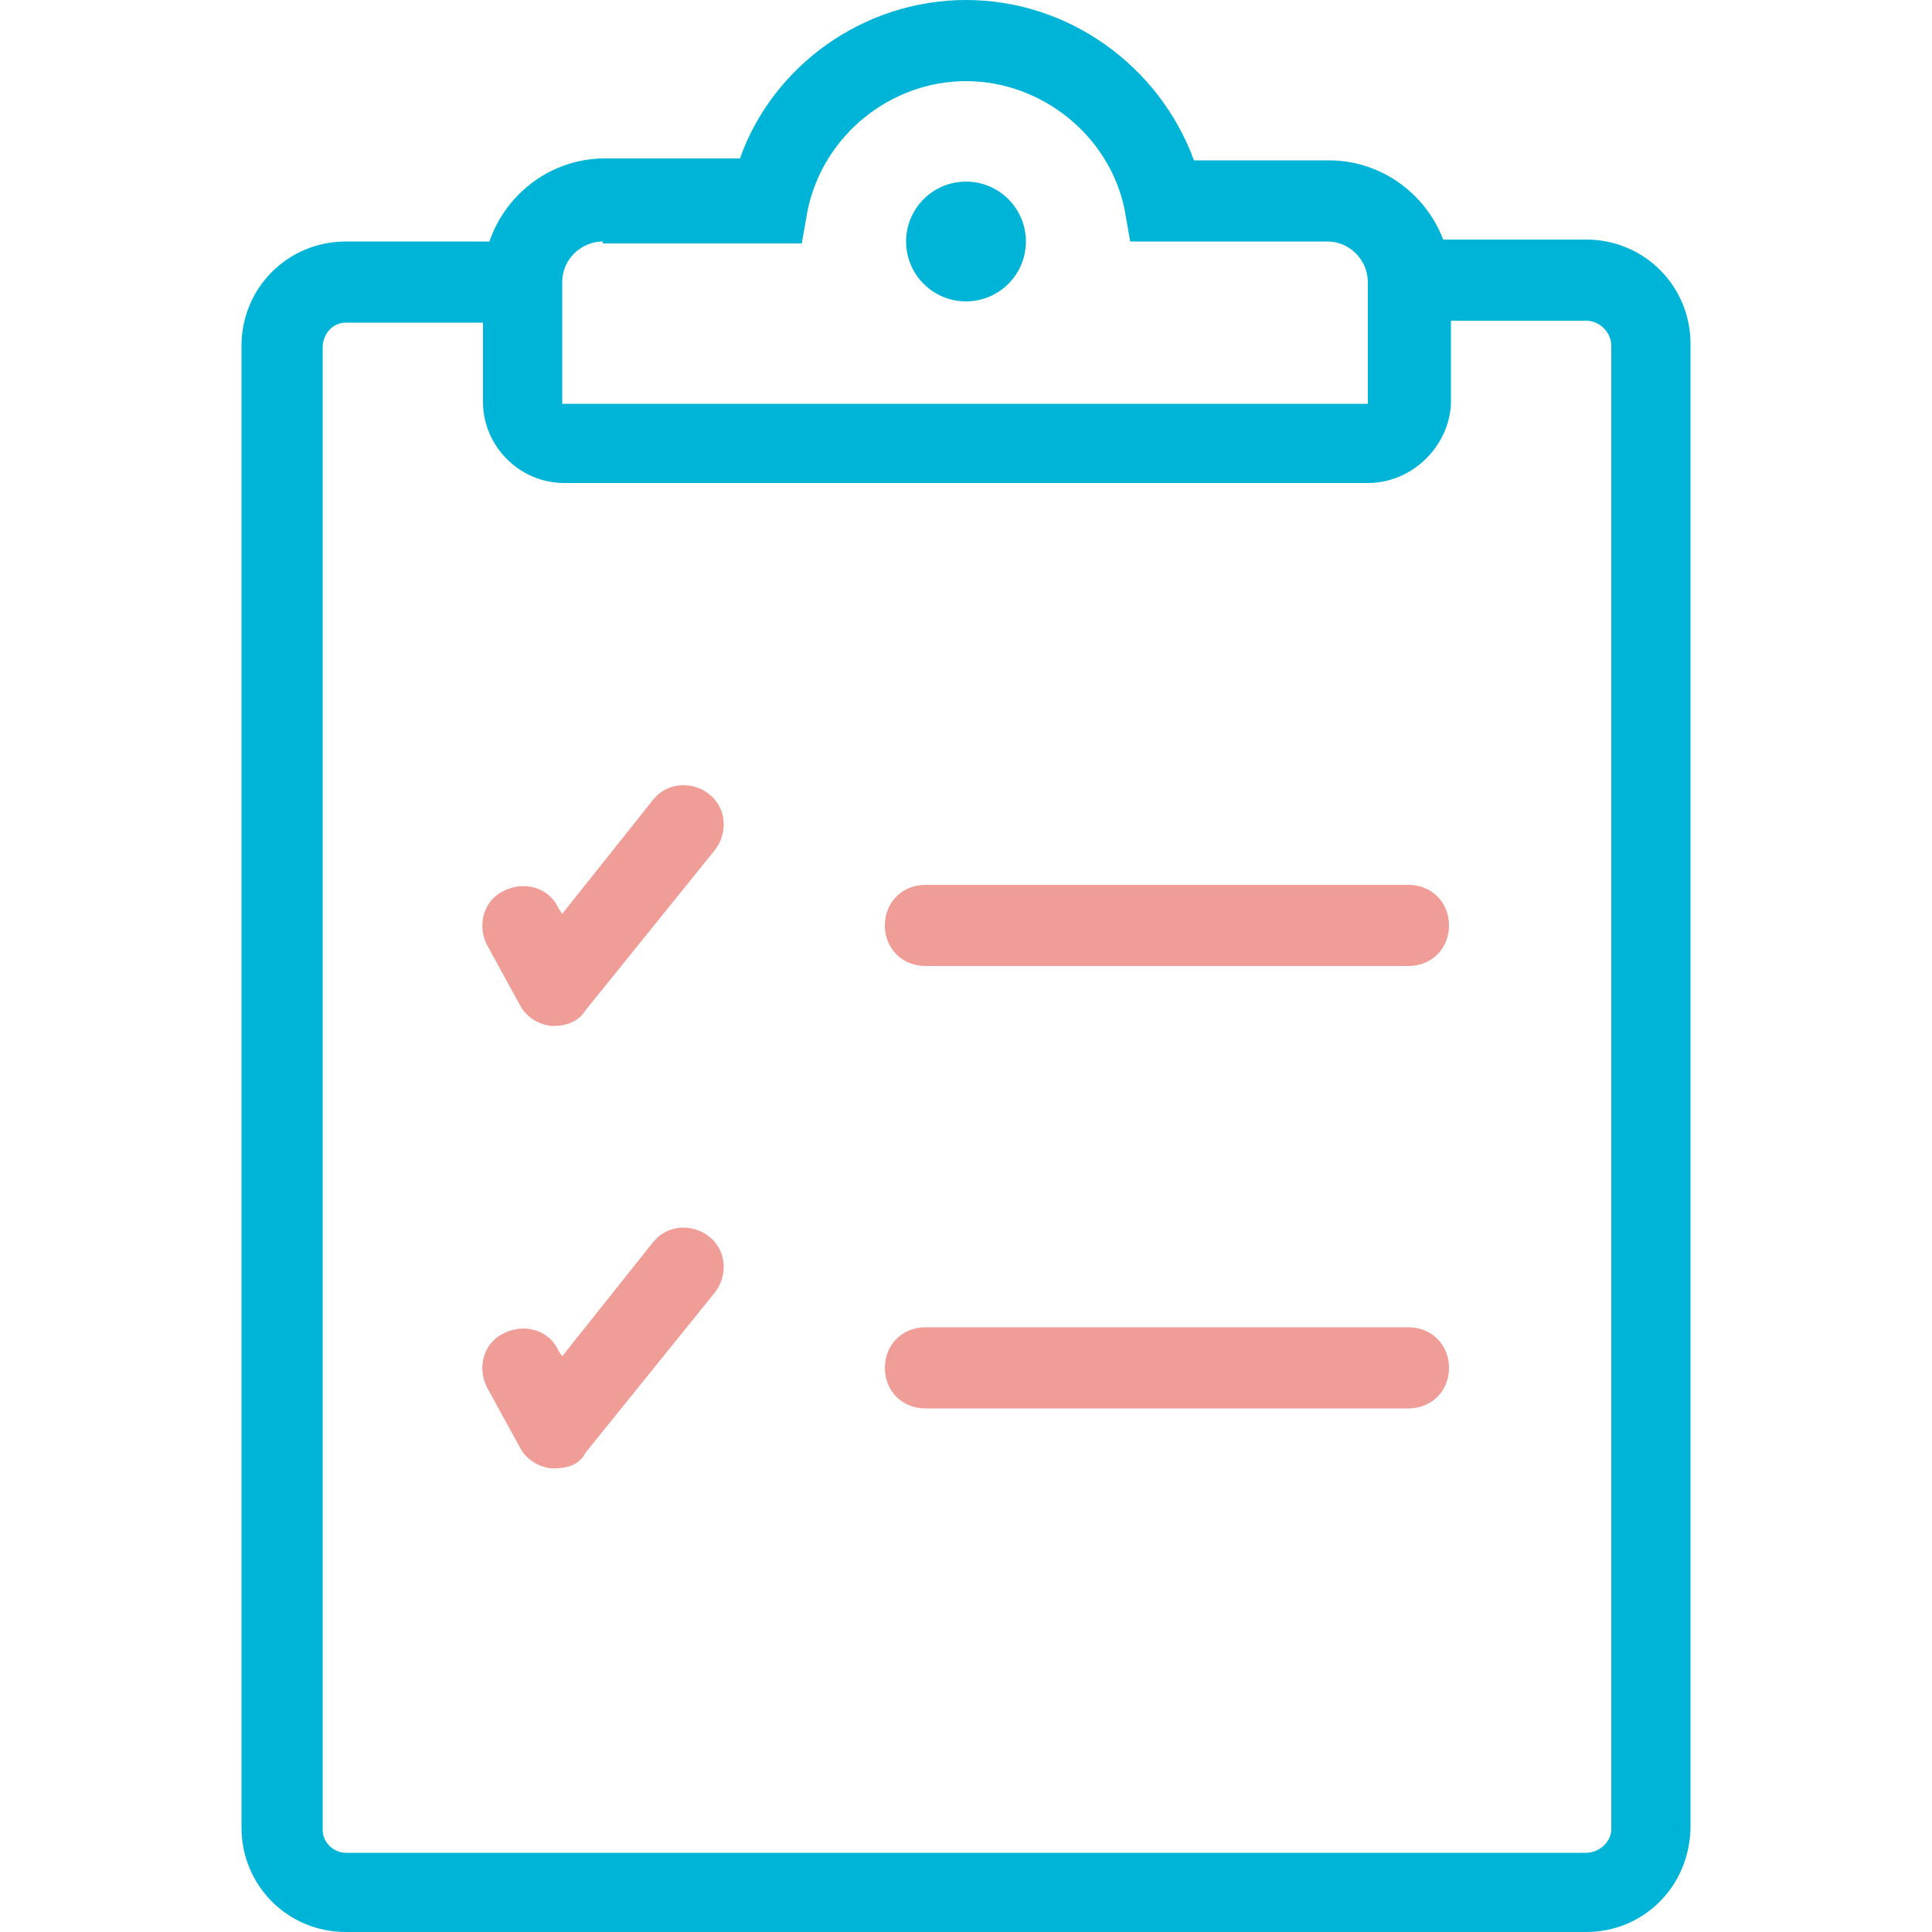 <?xml version="1.0" encoding="utf-8"?>
<!-- Generator: Adobe Illustrator 27.7.0, SVG Export Plug-In . SVG Version: 6.00 Build 0)  -->
<svg version="1.1" id="圖層_1" xmlns="http://www.w3.org/2000/svg" xmlns:xlink="http://www.w3.org/1999/xlink" x="0px" y="0px"
	 viewBox="0 0 100 100" style="enable-background:new 0 0 100 100;" xml:space="preserve">
<style type="text/css">
	.st0{fill:#00B4D7;}
	.st1{fill:#EF9D96;}
</style>
<g>
	<g>
		<path class="st0" d="M82.1,100H17.9c-3,0-5.4-2.4-5.4-5.4V17.9c0-3,2.4-5.4,5.4-5.4h9.2v4.2h-9.2c-0.7,0-1.2,0.6-1.2,1.3v76.7
			c0,0.7,0.6,1.2,1.2,1.2h64.2c0.7,0,1.3-0.6,1.3-1.2V17.9c0-0.7-0.6-1.3-1.3-1.3h-9.2v-4.2h9.2c3,0,5.4,2.4,5.4,5.4v76.7
			C87.5,97.6,85.1,100,82.1,100z"/>
	</g>
	<g>
		<path class="st0" d="M70.8,25H29.2c-2.3,0-4.2-1.9-4.2-4.2v-6.3c0-3.4,2.8-6.3,6.3-6.3h7C40,3.4,44.7,0,50,0s10,3.4,11.8,8.3h7
			c3.4,0,6.3,2.8,6.3,6.3v6.3C75,23.1,73.1,25,70.8,25z M31.2,12.5c-1.1,0-2.1,0.9-2.1,2.1v6.3h41.7v-6.3c0-1.1-0.9-2.1-2.1-2.1
			H58.5l-0.3-1.7C57.4,7,53.9,4.2,50,4.2s-7.4,2.8-8.2,6.7l-0.3,1.7H31.2z"/>
	</g>
	<g>
		<path class="st1" d="M72.9,50h-25c-1.2,0-2.1-0.9-2.1-2.1c0-1.2,0.9-2.1,2.1-2.1h25c1.2,0,2.1,0.9,2.1,2.1
			C75,49.1,74.1,50,72.9,50z"/>
	</g>
	<g>
		<path class="st1" d="M28.7,53.1c-0.1,0-0.1,0-0.2,0c-0.7-0.1-1.3-0.5-1.6-1.1l-1.7-3.1c-0.5-1-0.2-2.3,0.9-2.8
			c1-0.5,2.3-0.2,2.8,0.9l0.2,0.3l4.7-5.9c0.7-0.9,2-1,2.9-0.3c0.9,0.7,1,2,0.3,2.9l-6.7,8.3C30,52.8,29.4,53.1,28.7,53.1z"/>
	</g>
	<g>
		<path class="st1" d="M72.9,72.9h-25c-1.2,0-2.1-0.9-2.1-2.1s0.9-2.1,2.1-2.1h25c1.2,0,2.1,0.9,2.1,2.1S74.1,72.9,72.9,72.9z"/>
	</g>
	<g>
		<path class="st1" d="M28.7,76c-0.1,0-0.1,0-0.2,0c-0.7-0.1-1.3-0.5-1.6-1.1l-1.7-3.1c-0.5-1-0.2-2.3,0.9-2.8
			c1-0.5,2.3-0.2,2.8,0.9l0.2,0.3l4.7-5.9c0.7-0.9,2-1,2.9-0.3c0.9,0.7,1,2,0.3,2.9l-6.7,8.3C30,75.8,29.4,76,28.7,76z"/>
	</g>
	<g>
		<circle class="st0" cx="50" cy="12.5" r="3.1"/>
	</g>
</g>
</svg>
